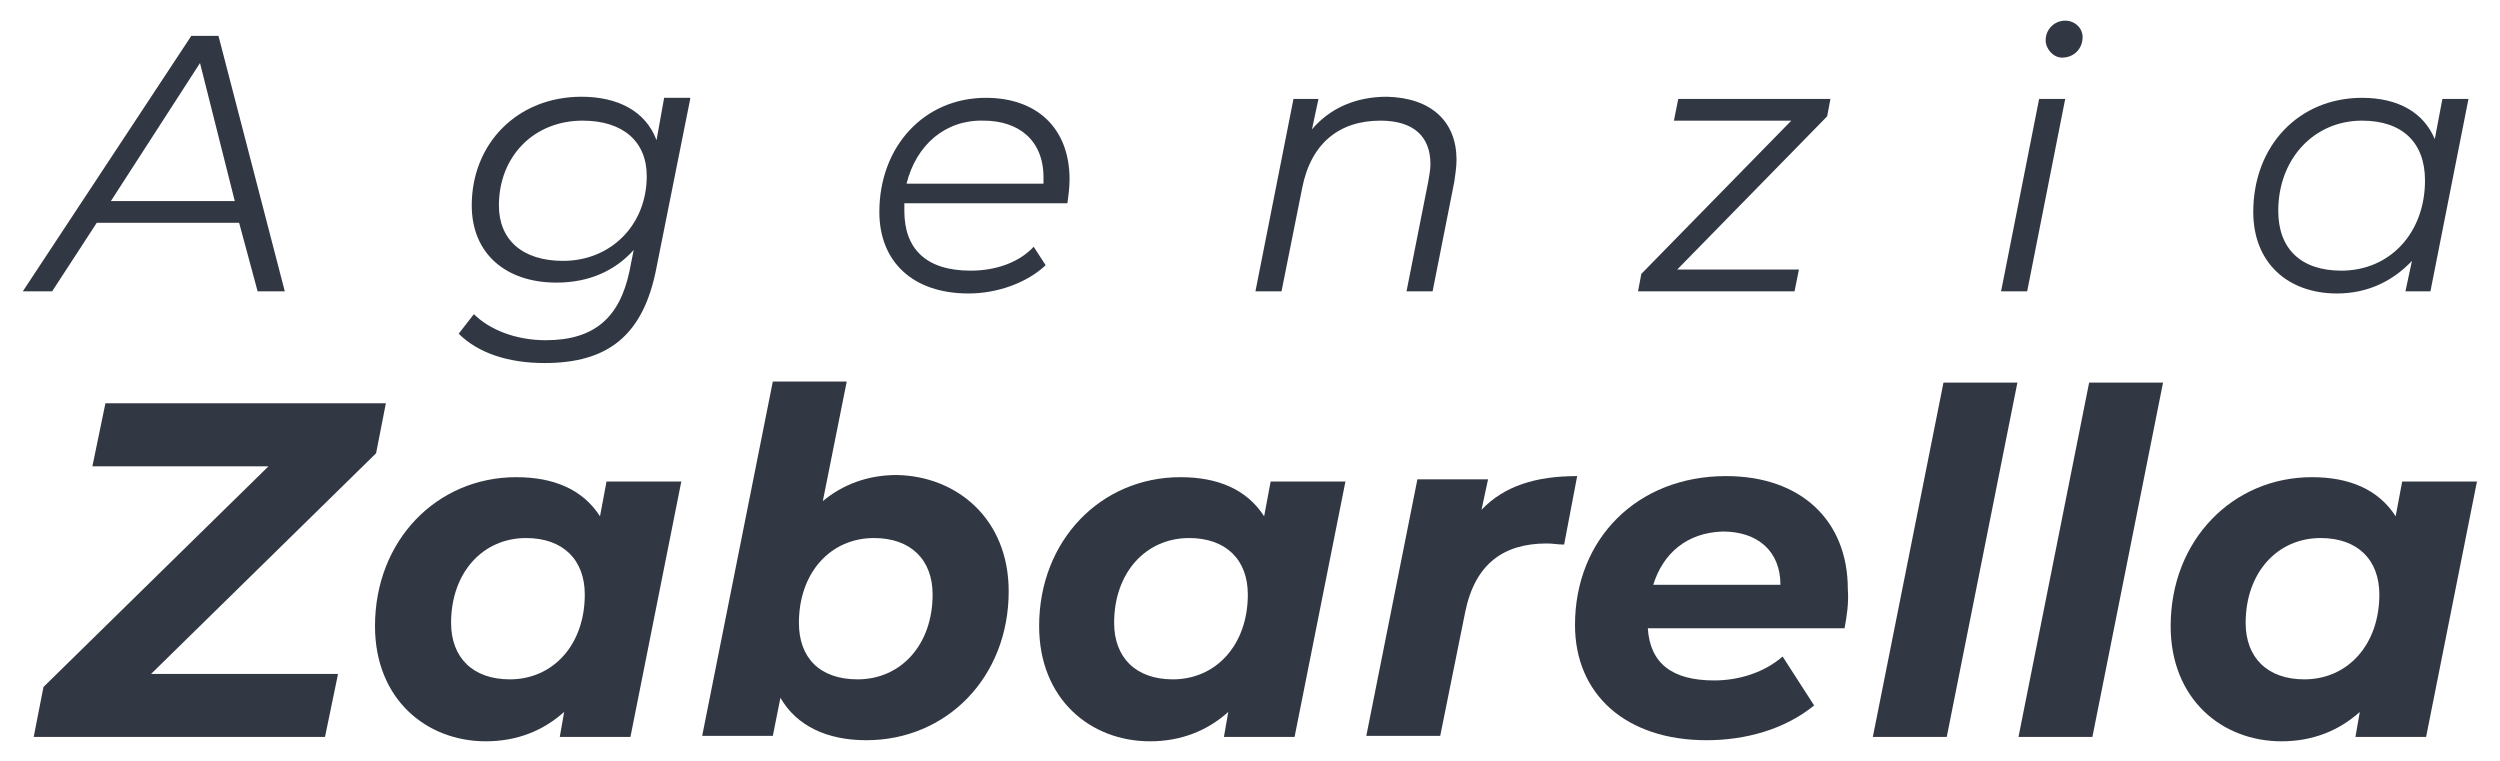 <svg xmlns="http://www.w3.org/2000/svg" xmlns:xlink="http://www.w3.org/1999/xlink" id="Livello_1" x="0px" y="0px" viewBox="0 0 230 70" style="enable-background:new 0 0 230 70;" xml:space="preserve">
<style type="text/css">
	.st0{fill:#323843;}
</style>
<g>
	<path class="st0" d="M22,20.5H8.9l-4.1,6.3H2.1L17.6,3.3h2.5l6.1,23.5h-2.5L22,20.5z M21.6,18.5L18.4,5.8l-8.2,12.7H21.6z"></path>
	<path class="st0" d="M63.5,9.1l-3.1,15.5c-1.2,6.3-4.5,8.8-10.3,8.8c-3.3,0-6.1-0.9-7.9-2.7l1.4-1.8c1.4,1.4,3.8,2.4,6.6,2.4   c4.5,0,6.8-2.1,7.7-6.3l0.4-2c-1.7,1.9-4.1,3-7.1,3c-4.7,0-7.8-2.7-7.8-7.1c0-5.7,4.2-10,10.1-10c3.3,0,5.9,1.3,6.9,4l0.7-3.9H63.5   z M59.5,16.2c0-3.2-2.2-5.1-5.9-5.1c-4.5,0-7.7,3.3-7.7,7.8c0,3.2,2.2,5.1,5.9,5.1C56.2,24,59.5,20.7,59.5,16.2z"></path>
	<path class="st0" d="M83.2,18.7c0,0.2,0,0.5,0,0.7c0,3.5,2,5.5,6.1,5.5c2.4,0,4.5-0.8,5.8-2.2l1.1,1.7C94.5,26,91.8,27,89.1,27   c-5.1,0-8.2-2.9-8.2-7.5c0-6,4.1-10.5,9.8-10.5c4.7,0,7.7,2.8,7.7,7.5c0,0.7-0.1,1.5-0.2,2.2H83.2z M83.4,16.9h12.6   c0-0.2,0-0.4,0-0.6c0-3.4-2.3-5.2-5.5-5.2C87,11,84.3,13.3,83.4,16.9z"></path>
	<path class="st0" d="M134,14.7c0,0.6-0.1,1.3-0.2,2l-2,10.1h-2.4l2-10.1c0.1-0.6,0.2-1.1,0.2-1.6c0-2.5-1.5-4-4.6-4   c-3.8,0-6.4,2.1-7.2,6.2l-1.9,9.5h-2.4l3.5-17.7h2.3l-0.6,2.8c1.7-2,4.1-3,6.9-3C131.7,9,134,11.2,134,14.7z"></path>
	<path class="st0" d="M168.1,10.7l-13.8,14.1h11.2l-0.4,2h-14.4l0.3-1.6l13.8-14.1H154l0.4-2h14L168.1,10.7z"></path>
	<path class="st0" d="M187.6,9.1h2.4l-3.5,17.7h-2.4L187.6,9.1z M188.2,3.7c0-1,0.8-1.8,1.8-1.8c0.9,0,1.6,0.7,1.6,1.5   c0,1.1-0.8,1.9-1.9,1.9C188.9,5.3,188.2,4.5,188.2,3.7z"></path>
	<path class="st0" d="M227.1,9.1l-3.5,17.7h-2.3l0.6-2.8c-1.7,1.8-4,3-6.9,3c-4.5,0-7.7-2.8-7.7-7.5c0-6.1,4.2-10.5,10-10.5   c3.4,0,5.7,1.4,6.7,3.8l0.7-3.7H227.1z M223.1,16.6c0-3.5-2.1-5.5-5.8-5.5c-4.4,0-7.7,3.5-7.7,8.3c0,3.5,2.1,5.5,5.8,5.5   C219.9,24.9,223.1,21.4,223.1,16.6z"></path>
	<path class="st0" d="M34.6,41.7L13.9,62h17.2l-1.2,5.8H3.1L4,63.2l20.7-20.3H8.5l1.2-5.8h25.8L34.6,41.7z"></path>
	<path class="st0" d="M62.7,44.2L58,67.8h-6.5l0.4-2.3c-1.9,1.7-4.3,2.7-7.2,2.7c-5.5,0-10.2-3.9-10.2-10.6c0-7.9,5.7-13.7,13-13.7   c3.4,0,6.1,1.1,7.7,3.6l0.6-3.2H62.7z M53.8,54.7c0-3.2-2-5.2-5.4-5.2c-4,0-6.9,3.2-6.9,7.8c0,3.2,2,5.2,5.4,5.2   C50.9,62.5,53.8,59.3,53.8,54.7z"></path>
	<path class="st0" d="M92.8,54.4c0,7.9-5.7,13.7-13.1,13.7c-3.6,0-6.4-1.3-7.9-3.9l-0.7,3.5h-6.5l6.5-32.6h6.8l-2.2,11   c1.8-1.5,4.1-2.4,6.8-2.4C88,43.8,92.8,47.7,92.8,54.4z M85.8,54.7c0-3.2-2-5.2-5.4-5.2c-4,0-6.9,3.2-6.9,7.8   c0,3.2,1.9,5.2,5.4,5.2C82.9,62.5,85.8,59.3,85.8,54.7z"></path>
	<path class="st0" d="M123.8,44.2l-4.7,23.6h-6.5l0.4-2.3c-1.9,1.7-4.3,2.7-7.2,2.7c-5.5,0-10.2-3.9-10.2-10.6   c0-7.9,5.7-13.7,13-13.7c3.4,0,6.1,1.1,7.7,3.6l0.6-3.2H123.8z M114.8,54.7c0-3.2-2-5.2-5.4-5.2c-4,0-6.9,3.2-6.9,7.8   c0,3.2,2,5.2,5.4,5.2C111.9,62.5,114.8,59.3,114.8,54.7z"></path>
	<path class="st0" d="M145.1,43.8l-1.2,6.3c-0.6,0-1-0.1-1.6-0.1c-4,0-6.6,1.9-7.5,6.3l-2.3,11.4h-6.8l4.7-23.6h6.5l-0.6,2.8   C138.4,44.7,141.3,43.8,145.1,43.8z"></path>
	<path class="st0" d="M169.7,57.8h-18.1c0.2,3.2,2.2,4.8,6.1,4.8c2.4,0,4.7-0.8,6.3-2.2l2.9,4.5c-2.7,2.2-6.3,3.2-9.9,3.2   c-7.4,0-12.1-4.2-12.1-10.6c0-7.9,5.7-13.7,13.9-13.7c6.9,0,11.2,4.1,11.2,10.4C170.1,55.5,169.9,56.7,169.7,57.8z M152.1,53.8   h11.7c0-3.1-2.1-4.9-5.3-4.9C155.2,49,153,50.9,152.1,53.8z"></path>
	<path class="st0" d="M178.8,35.2h6.8l-6.5,32.6h-6.8L178.8,35.2z"></path>
	<path class="st0" d="M192.2,35.2h6.8l-6.5,32.6h-6.8L192.2,35.2z"></path>
	<path class="st0" d="M227.9,44.2l-4.7,23.6h-6.5l0.4-2.3c-1.9,1.7-4.3,2.7-7.2,2.7c-5.5,0-10.2-3.9-10.2-10.6   c0-7.9,5.7-13.7,13-13.7c3.4,0,6.1,1.1,7.7,3.6l0.6-3.2H227.9z M218.9,54.7c0-3.2-2-5.2-5.4-5.2c-4,0-6.9,3.2-6.9,7.8   c0,3.2,2,5.2,5.4,5.2C216,62.5,218.9,59.3,218.9,54.7z"></path>
</g>
</svg>